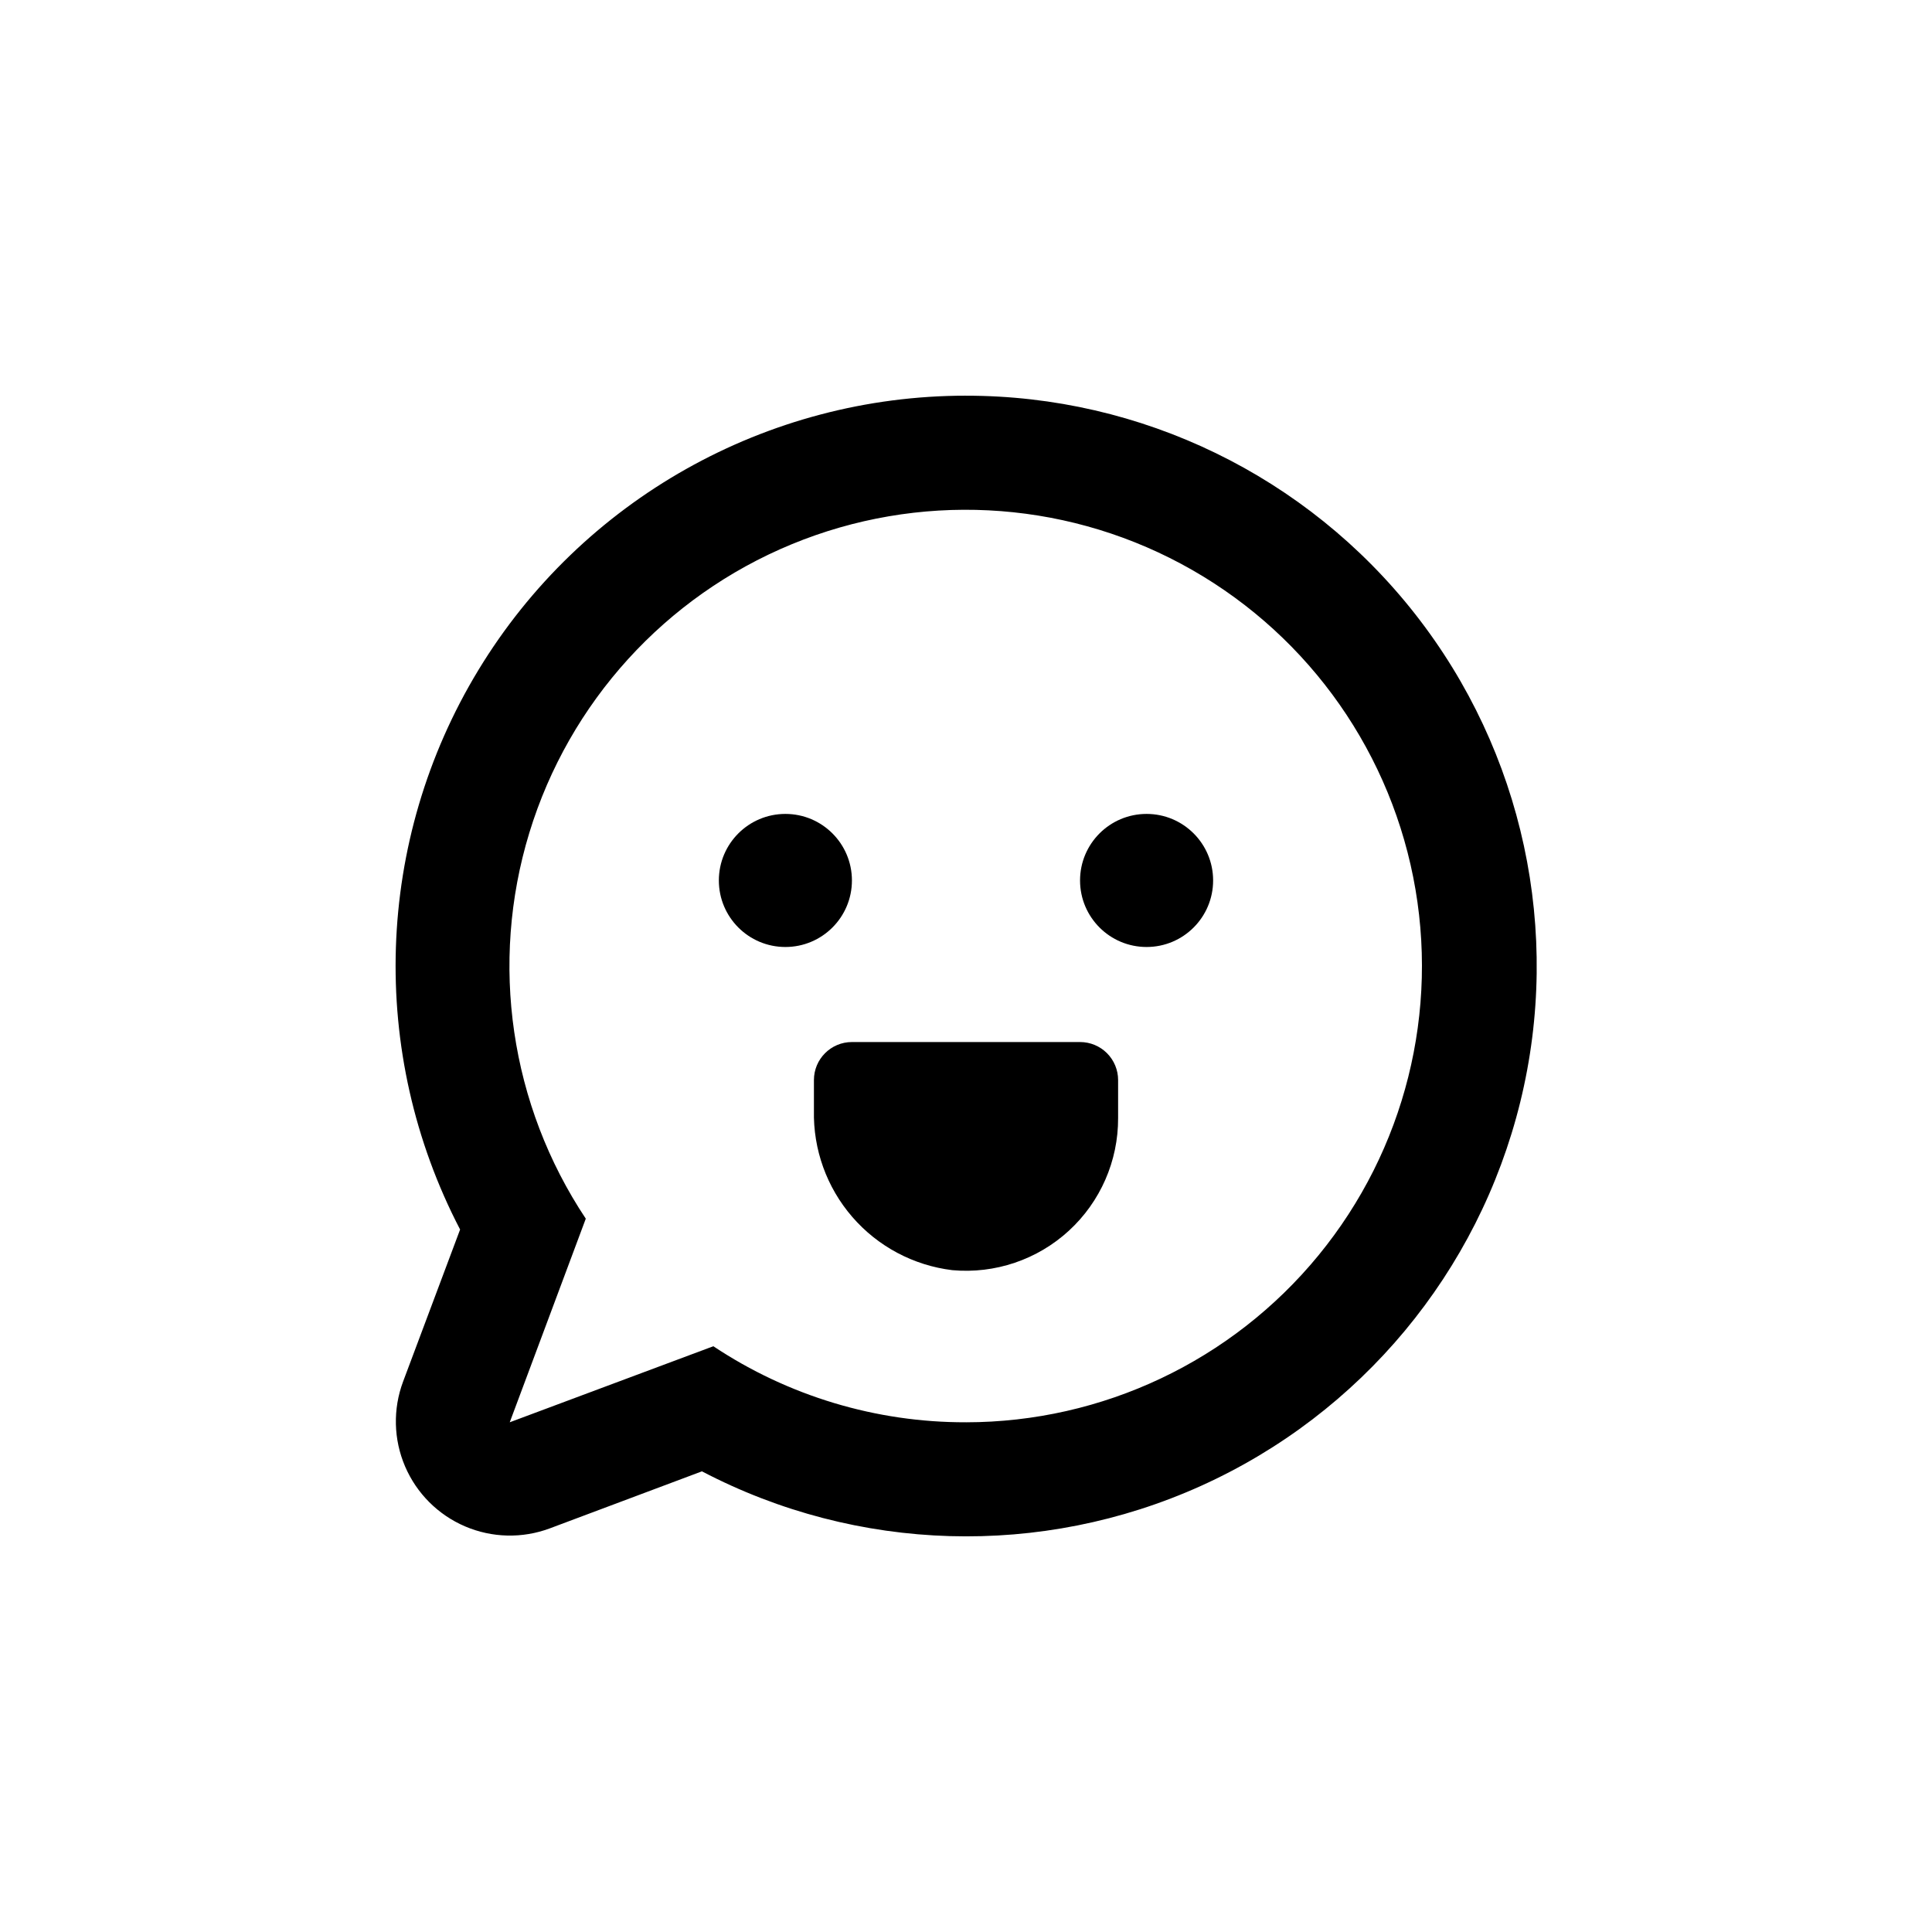 <?xml version="1.0" encoding="UTF-8"?>
<!-- Uploaded to: ICON Repo, www.svgrepo.com, Generator: ICON Repo Mixer Tools -->
<svg fill="#000000" width="800px" height="800px" version="1.1" viewBox="144 144 512 512" xmlns="http://www.w3.org/2000/svg">
 <g>
  <path d="m369.77 377.33c0 9.738-7.894 17.633-17.633 17.633s-17.633-7.894-17.633-17.633 7.894-17.633 17.633-17.633 17.633 7.894 17.633 17.633"/>
  <path d="m465.49 377.33c0 9.738-7.894 17.633-17.633 17.633s-17.633-7.894-17.633-17.633 7.894-17.633 17.633-17.633 17.633 7.894 17.633 17.633"/>
  <path d="m400 248.86c-52.836-0.008-101.84 27.574-129.24 72.746-27.406 45.168-29.234 101.37-4.828 148.23l-15.113 40.305c-2.719 7.277-2.531 15.324 0.527 22.469 3.059 7.144 8.75 12.836 15.895 15.895 7.144 3.059 15.191 3.25 22.473 0.527l40.305-15.113c41.152 21.539 89.922 22.957 132.26 3.852 42.336-19.109 73.535-56.621 84.609-101.73 11.074-45.105 0.793-92.801-27.883-129.34-28.676-36.543-72.559-57.867-119-57.836zm0 272.06c-23.824 0.059-47.125-6.957-66.957-20.152l-53.957 20.152 20.152-53.957v-0.004c-20.039-30.129-25.527-67.645-14.965-102.25 10.562-34.605 36.066-62.664 69.512-76.469 33.449-13.805 71.316-11.906 103.21 5.176s54.469 47.547 61.52 83.039c7.047 35.488-2.168 72.27-25.117 100.24-22.949 27.977-57.223 44.203-93.402 44.227z"/>
  <path d="m430.23 420.15h-60.457c-5.566 0-10.074 4.512-10.074 10.074v8.012c-0.238 10.355 3.383 20.43 10.164 28.262 6.777 7.832 16.23 12.859 26.512 14.109 11.301 1.02 22.512-2.769 30.875-10.441 8.363-7.672 13.102-18.516 13.059-29.863v-10.078c0-2.672-1.062-5.234-2.953-7.125-1.891-1.891-4.453-2.949-7.125-2.949z"/>
 </g>
</svg>